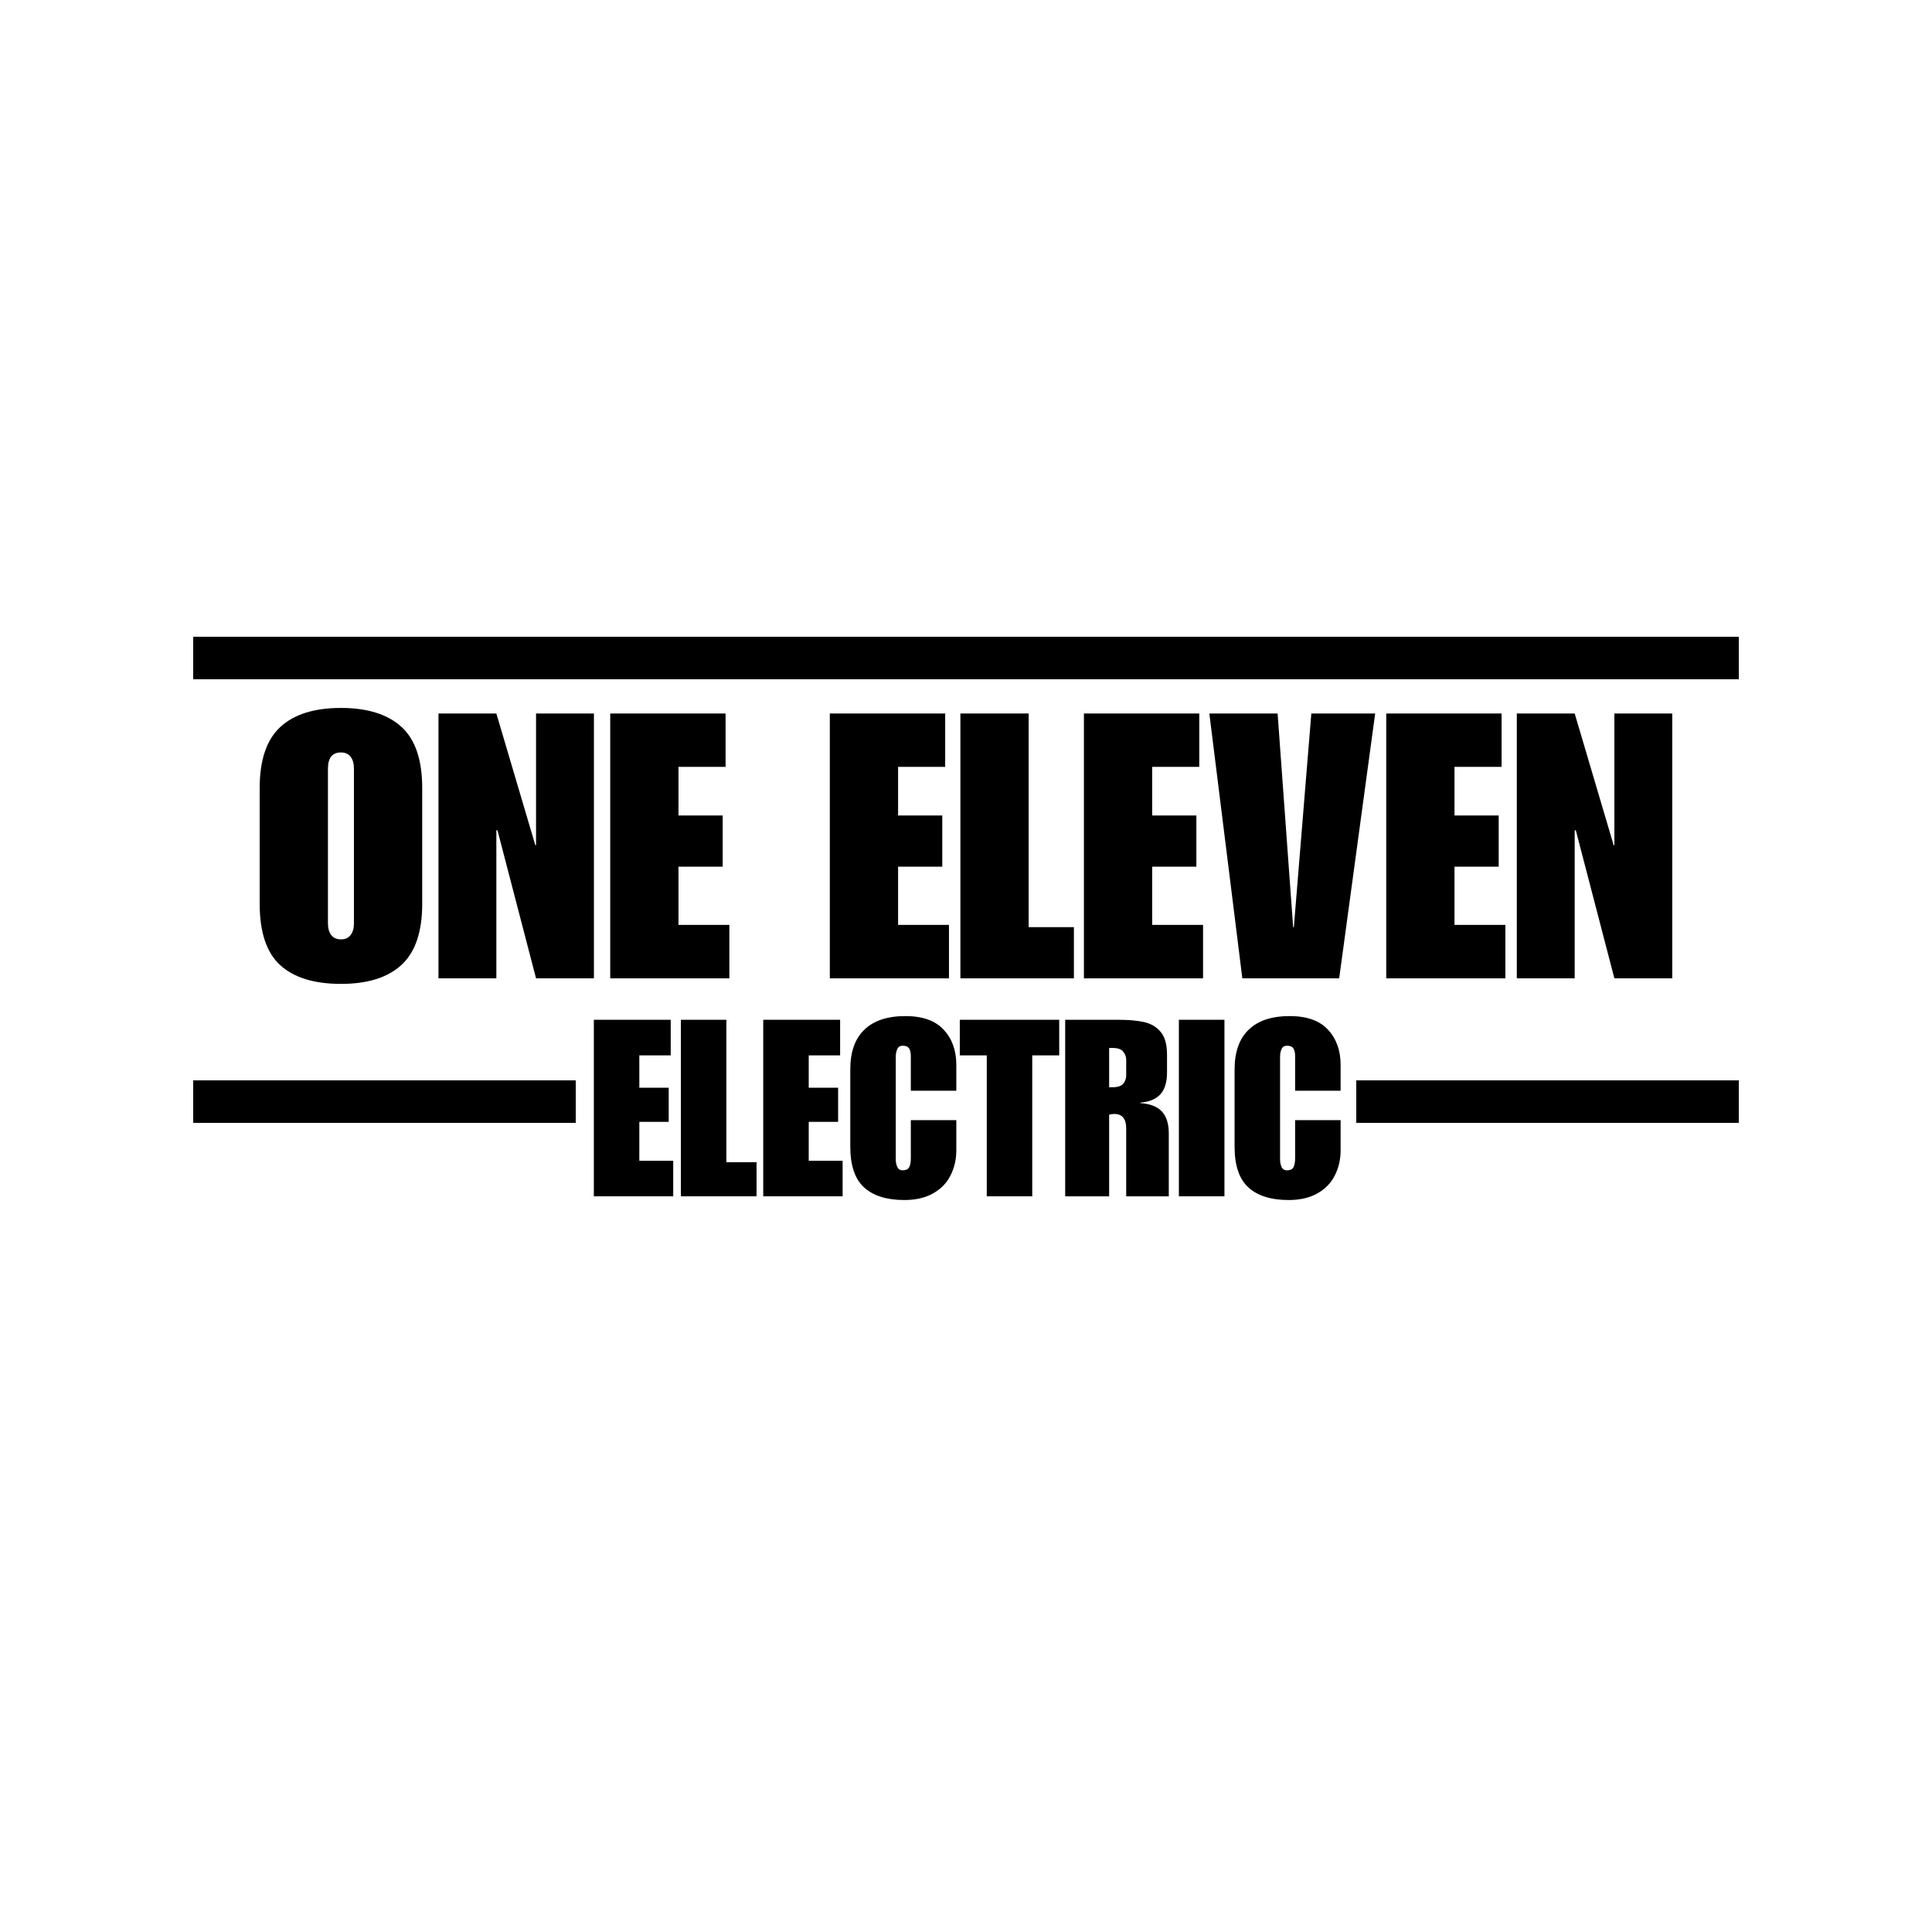 <svg xmlns="http://www.w3.org/2000/svg" xmlns:xlink="http://www.w3.org/1999/xlink" width="500" zoomAndPan="magnify" viewBox="0 0 375 375" height="500" preserveAspectRatio="xMidYMid meet" version="1.2"><defs/><g id="a30ac4a0f2"><rect x="0" width="375" y="0" height="375" style="fill:#ffffff;fill-opacity:1;stroke:none;"/><rect x="0" width="375" y="0" height="375" style="fill:#ffffff;fill-opacity:1;stroke:none;"/><g style="fill:#000000;fill-opacity:1;"><g transform="translate(48.826, 189.895)"><path style="stroke:none" d="M 17.359 -52.484 C 22.492 -52.484 26.406 -51.258 29.094 -48.812 C 31.781 -46.363 33.125 -42.406 33.125 -36.938 L 33.125 -14.469 C 33.125 -9.051 31.789 -5.102 29.125 -2.625 C 26.457 -0.156 22.535 1.078 17.359 1.078 C 12.172 1.078 8.242 -0.129 5.578 -2.547 C 2.91 -4.973 1.578 -8.945 1.578 -14.469 L 1.578 -36.938 C 1.578 -42.363 2.91 -46.312 5.578 -48.781 C 8.242 -51.25 12.172 -52.484 17.359 -52.484 Z M 14.828 -40.688 L 14.828 -10.734 C 14.828 -9.723 15.039 -8.941 15.469 -8.391 C 15.906 -7.836 16.535 -7.562 17.359 -7.562 C 18.172 -7.562 18.789 -7.836 19.219 -8.391 C 19.656 -8.941 19.875 -9.723 19.875 -10.734 L 19.875 -40.688 C 19.875 -41.688 19.656 -42.461 19.219 -43.016 C 18.789 -43.566 18.172 -43.844 17.359 -43.844 C 15.672 -43.844 14.828 -42.789 14.828 -40.688 Z M 14.828 -40.688 "/></g></g><g style="fill:#000000;fill-opacity:1;"><g transform="translate(83.53, 189.895)"><path style="stroke:none" d="M 20.375 -25.844 L 20.516 -25.844 L 20.516 -51.406 L 31.75 -51.406 L 31.75 0 L 20.516 0 L 13.031 -28.734 L 12.812 -28.734 L 12.812 0 L 1.578 0 L 1.578 -51.406 L 12.812 -51.406 Z M 20.375 -25.844 "/></g></g><g style="fill:#000000;fill-opacity:1;"><g transform="translate(116.866, 189.895)"><path style="stroke:none" d="M 23.969 -41.047 L 14.828 -41.047 L 14.828 -31.609 L 23.406 -31.609 L 23.406 -21.672 L 14.828 -21.672 L 14.828 -10.375 L 24.703 -10.375 L 24.703 0 L 1.578 0 L 1.578 -51.406 L 23.969 -51.406 Z M 23.969 -41.047 "/></g></g><g style="fill:#000000;fill-opacity:1;"><g transform="translate(142.21, 189.895)"><path style="stroke:none" d=""/></g></g><g style="fill:#000000;fill-opacity:1;"><g transform="translate(159.49, 189.895)"><path style="stroke:none" d="M 23.969 -41.047 L 14.828 -41.047 L 14.828 -31.609 L 23.406 -31.609 L 23.406 -21.672 L 14.828 -21.672 L 14.828 -10.375 L 24.703 -10.375 L 24.703 0 L 1.578 0 L 1.578 -51.406 L 23.969 -51.406 Z M 23.969 -41.047 "/></g></g><g style="fill:#000000;fill-opacity:1;"><g transform="translate(184.834, 189.895)"><path style="stroke:none" d="M 14.828 -9.938 L 23.609 -9.938 L 23.609 0 L 1.578 0 L 1.578 -51.406 L 14.828 -51.406 Z M 14.828 -9.938 "/></g></g><g style="fill:#000000;fill-opacity:1;"><g transform="translate(208.81, 189.895)"><path style="stroke:none" d="M 23.969 -41.047 L 14.828 -41.047 L 14.828 -31.609 L 23.406 -31.609 L 23.406 -21.672 L 14.828 -21.672 L 14.828 -10.375 L 24.703 -10.375 L 24.703 0 L 1.578 0 L 1.578 -51.406 L 23.969 -51.406 Z M 23.969 -41.047 "/></g></g><g style="fill:#000000;fill-opacity:1;"><g transform="translate(234.154, 189.895)"><path style="stroke:none" d="M 16.844 -9.938 L 16.984 -9.938 L 20.375 -51.406 L 32.766 -51.406 L 25.781 0 L 6.984 0 L 0.578 -51.406 L 13.828 -51.406 Z M 16.844 -9.938 "/></g></g><g style="fill:#000000;fill-opacity:1;"><g transform="translate(267.49, 189.895)"><path style="stroke:none" d="M 23.969 -41.047 L 14.828 -41.047 L 14.828 -31.609 L 23.406 -31.609 L 23.406 -21.672 L 14.828 -21.672 L 14.828 -10.375 L 24.703 -10.375 L 24.703 0 L 1.578 0 L 1.578 -51.406 L 23.969 -51.406 Z M 23.969 -41.047 "/></g></g><g style="fill:#000000;fill-opacity:1;"><g transform="translate(292.834, 189.895)"><path style="stroke:none" d="M 20.375 -25.844 L 20.516 -25.844 L 20.516 -51.406 L 31.75 -51.406 L 31.75 0 L 20.516 0 L 13.031 -28.734 L 12.812 -28.734 L 12.812 0 L 1.578 0 L 1.578 -51.406 L 12.812 -51.406 Z M 20.375 -25.844 "/></g></g><g style="fill:#000000;fill-opacity:1;"><g transform="translate(114.202, 232.205)"><path style="stroke:none" d="M 15.984 -27.359 L 9.891 -27.359 L 9.891 -21.078 L 15.594 -21.078 L 15.594 -14.453 L 9.891 -14.453 L 9.891 -6.906 L 16.469 -6.906 L 16.469 0 L 1.062 0 L 1.062 -34.266 L 15.984 -34.266 Z M 15.984 -27.359 "/></g></g><g style="fill:#000000;fill-opacity:1;"><g transform="translate(131.098, 232.205)"><path style="stroke:none" d="M 9.891 -6.625 L 15.75 -6.625 L 15.75 0 L 1.062 0 L 1.062 -34.266 L 9.891 -34.266 Z M 9.891 -6.625 "/></g></g><g style="fill:#000000;fill-opacity:1;"><g transform="translate(147.082, 232.205)"><path style="stroke:none" d="M 15.984 -27.359 L 9.891 -27.359 L 9.891 -21.078 L 15.594 -21.078 L 15.594 -14.453 L 9.891 -14.453 L 9.891 -6.906 L 16.469 -6.906 L 16.469 0 L 1.062 0 L 1.062 -34.266 L 15.984 -34.266 Z M 15.984 -27.359 "/></g></g><g style="fill:#000000;fill-opacity:1;"><g transform="translate(163.978, 232.205)"><path style="stroke:none" d="M 11.766 -34.984 C 15.086 -34.984 17.562 -34.102 19.188 -32.344 C 20.82 -30.594 21.641 -28.32 21.641 -25.531 L 21.641 -20.5 L 12.812 -20.5 L 12.812 -27.219 C 12.812 -27.883 12.695 -28.383 12.469 -28.719 C 12.25 -29.062 11.836 -29.234 11.234 -29.234 C 10.723 -29.234 10.367 -29.008 10.172 -28.562 C 9.984 -28.113 9.891 -27.633 9.891 -27.125 L 9.891 -7.156 C 9.891 -6.645 9.984 -6.164 10.172 -5.719 C 10.367 -5.27 10.723 -5.047 11.234 -5.047 C 11.836 -5.047 12.25 -5.234 12.469 -5.609 C 12.695 -5.992 12.812 -6.586 12.812 -7.391 L 12.812 -14.781 L 21.641 -14.781 L 21.641 -8.922 C 21.641 -7.16 21.27 -5.547 20.531 -4.078 C 19.801 -2.609 18.676 -1.441 17.156 -0.578 C 15.633 0.285 13.77 0.719 11.562 0.719 C 8.145 0.719 5.539 -0.094 3.75 -1.719 C 1.957 -3.352 1.062 -5.992 1.062 -9.641 L 1.062 -24.625 C 1.062 -28.02 1.973 -30.594 3.797 -32.344 C 5.617 -34.102 8.273 -34.984 11.766 -34.984 Z M 11.766 -34.984 "/></g></g><g style="fill:#000000;fill-opacity:1;"><g transform="translate(186.202, 232.205)"><path style="stroke:none" d="M 19.391 -27.359 L 14.156 -27.359 L 14.156 0 L 5.328 0 L 5.328 -27.359 L 0.094 -27.359 L 0.094 -34.266 L 19.391 -34.266 Z M 19.391 -27.359 "/></g></g><g style="fill:#000000;fill-opacity:1;"><g transform="translate(205.69, 232.205)"><path style="stroke:none" d="M 20.828 -27.5 L 20.828 -24.047 C 20.828 -22.16 20.395 -20.742 19.531 -19.797 C 18.664 -18.859 17.367 -18.32 15.641 -18.188 L 15.641 -18.094 C 17.535 -17.969 18.93 -17.426 19.828 -16.469 C 20.723 -15.508 21.172 -14.082 21.172 -12.188 L 21.172 0 L 12.906 0 L 12.906 -13.156 C 12.906 -15.039 12.141 -15.984 10.609 -15.984 C 10.254 -15.984 9.914 -15.938 9.594 -15.844 L 9.594 0 L 1.062 0 L 1.062 -34.266 L 11.375 -34.266 C 13.426 -34.266 15.109 -34.113 16.422 -33.812 C 17.734 -33.508 18.797 -32.867 19.609 -31.891 C 20.422 -30.922 20.828 -29.457 20.828 -27.5 Z M 10.219 -21.172 C 11.25 -21.172 11.953 -21.398 12.328 -21.859 C 12.711 -22.328 12.906 -22.863 12.906 -23.469 L 12.906 -26.5 C 12.906 -27.07 12.711 -27.598 12.328 -28.078 C 11.953 -28.555 11.266 -28.797 10.266 -28.797 L 9.594 -28.797 L 9.594 -21.172 Z M 10.219 -21.172 "/></g></g><g style="fill:#000000;fill-opacity:1;"><g transform="translate(227.914, 232.205)"><path style="stroke:none" d="M 9.75 0 L 0.906 0 L 0.906 -34.266 L 9.75 -34.266 Z M 9.75 0 "/></g></g><g style="fill:#000000;fill-opacity:1;"><g transform="translate(238.57, 232.205)"><path style="stroke:none" d="M 11.766 -34.984 C 15.086 -34.984 17.562 -34.102 19.188 -32.344 C 20.82 -30.594 21.641 -28.32 21.641 -25.531 L 21.641 -20.5 L 12.812 -20.5 L 12.812 -27.219 C 12.812 -27.883 12.695 -28.383 12.469 -28.719 C 12.25 -29.062 11.836 -29.234 11.234 -29.234 C 10.723 -29.234 10.367 -29.008 10.172 -28.562 C 9.984 -28.113 9.891 -27.633 9.891 -27.125 L 9.891 -7.156 C 9.891 -6.645 9.984 -6.164 10.172 -5.719 C 10.367 -5.27 10.723 -5.047 11.234 -5.047 C 11.836 -5.047 12.25 -5.234 12.469 -5.609 C 12.695 -5.992 12.812 -6.586 12.812 -7.391 L 12.812 -14.781 L 21.641 -14.781 L 21.641 -8.922 C 21.641 -7.16 21.27 -5.547 20.531 -4.078 C 19.801 -2.609 18.676 -1.441 17.156 -0.578 C 15.633 0.285 13.77 0.719 11.562 0.719 C 8.145 0.719 5.539 -0.094 3.75 -1.719 C 1.957 -3.352 1.062 -5.992 1.062 -9.641 L 1.062 -24.625 C 1.062 -28.02 1.973 -30.594 3.797 -32.344 C 5.617 -34.102 8.273 -34.984 11.766 -34.984 Z M 11.766 -34.984 "/></g></g><path style="fill:none;stroke-width:11;stroke-linecap:butt;stroke-linejoin:miter;stroke:#000000;stroke-opacity:1;stroke-miterlimit:4;" d="M -0 5.501 L 99 5.501 " transform="matrix(0.75,-0,0,0.75,37.5,209.695)"/><path style="fill:none;stroke-width:11;stroke-linecap:butt;stroke-linejoin:miter;stroke:#000000;stroke-opacity:1;stroke-miterlimit:4;" d="M -0 5.499 L 400 5.499 " transform="matrix(0.75,0,0,0.75,37.5,123.595)"/><path style="fill:none;stroke-width:11;stroke-linecap:butt;stroke-linejoin:miter;stroke:#000000;stroke-opacity:1;stroke-miterlimit:4;" d="M 0 5.501 L 99 5.501 " transform="matrix(0.75,-0,0,0.75,263.25,209.695)"/></g></svg>
